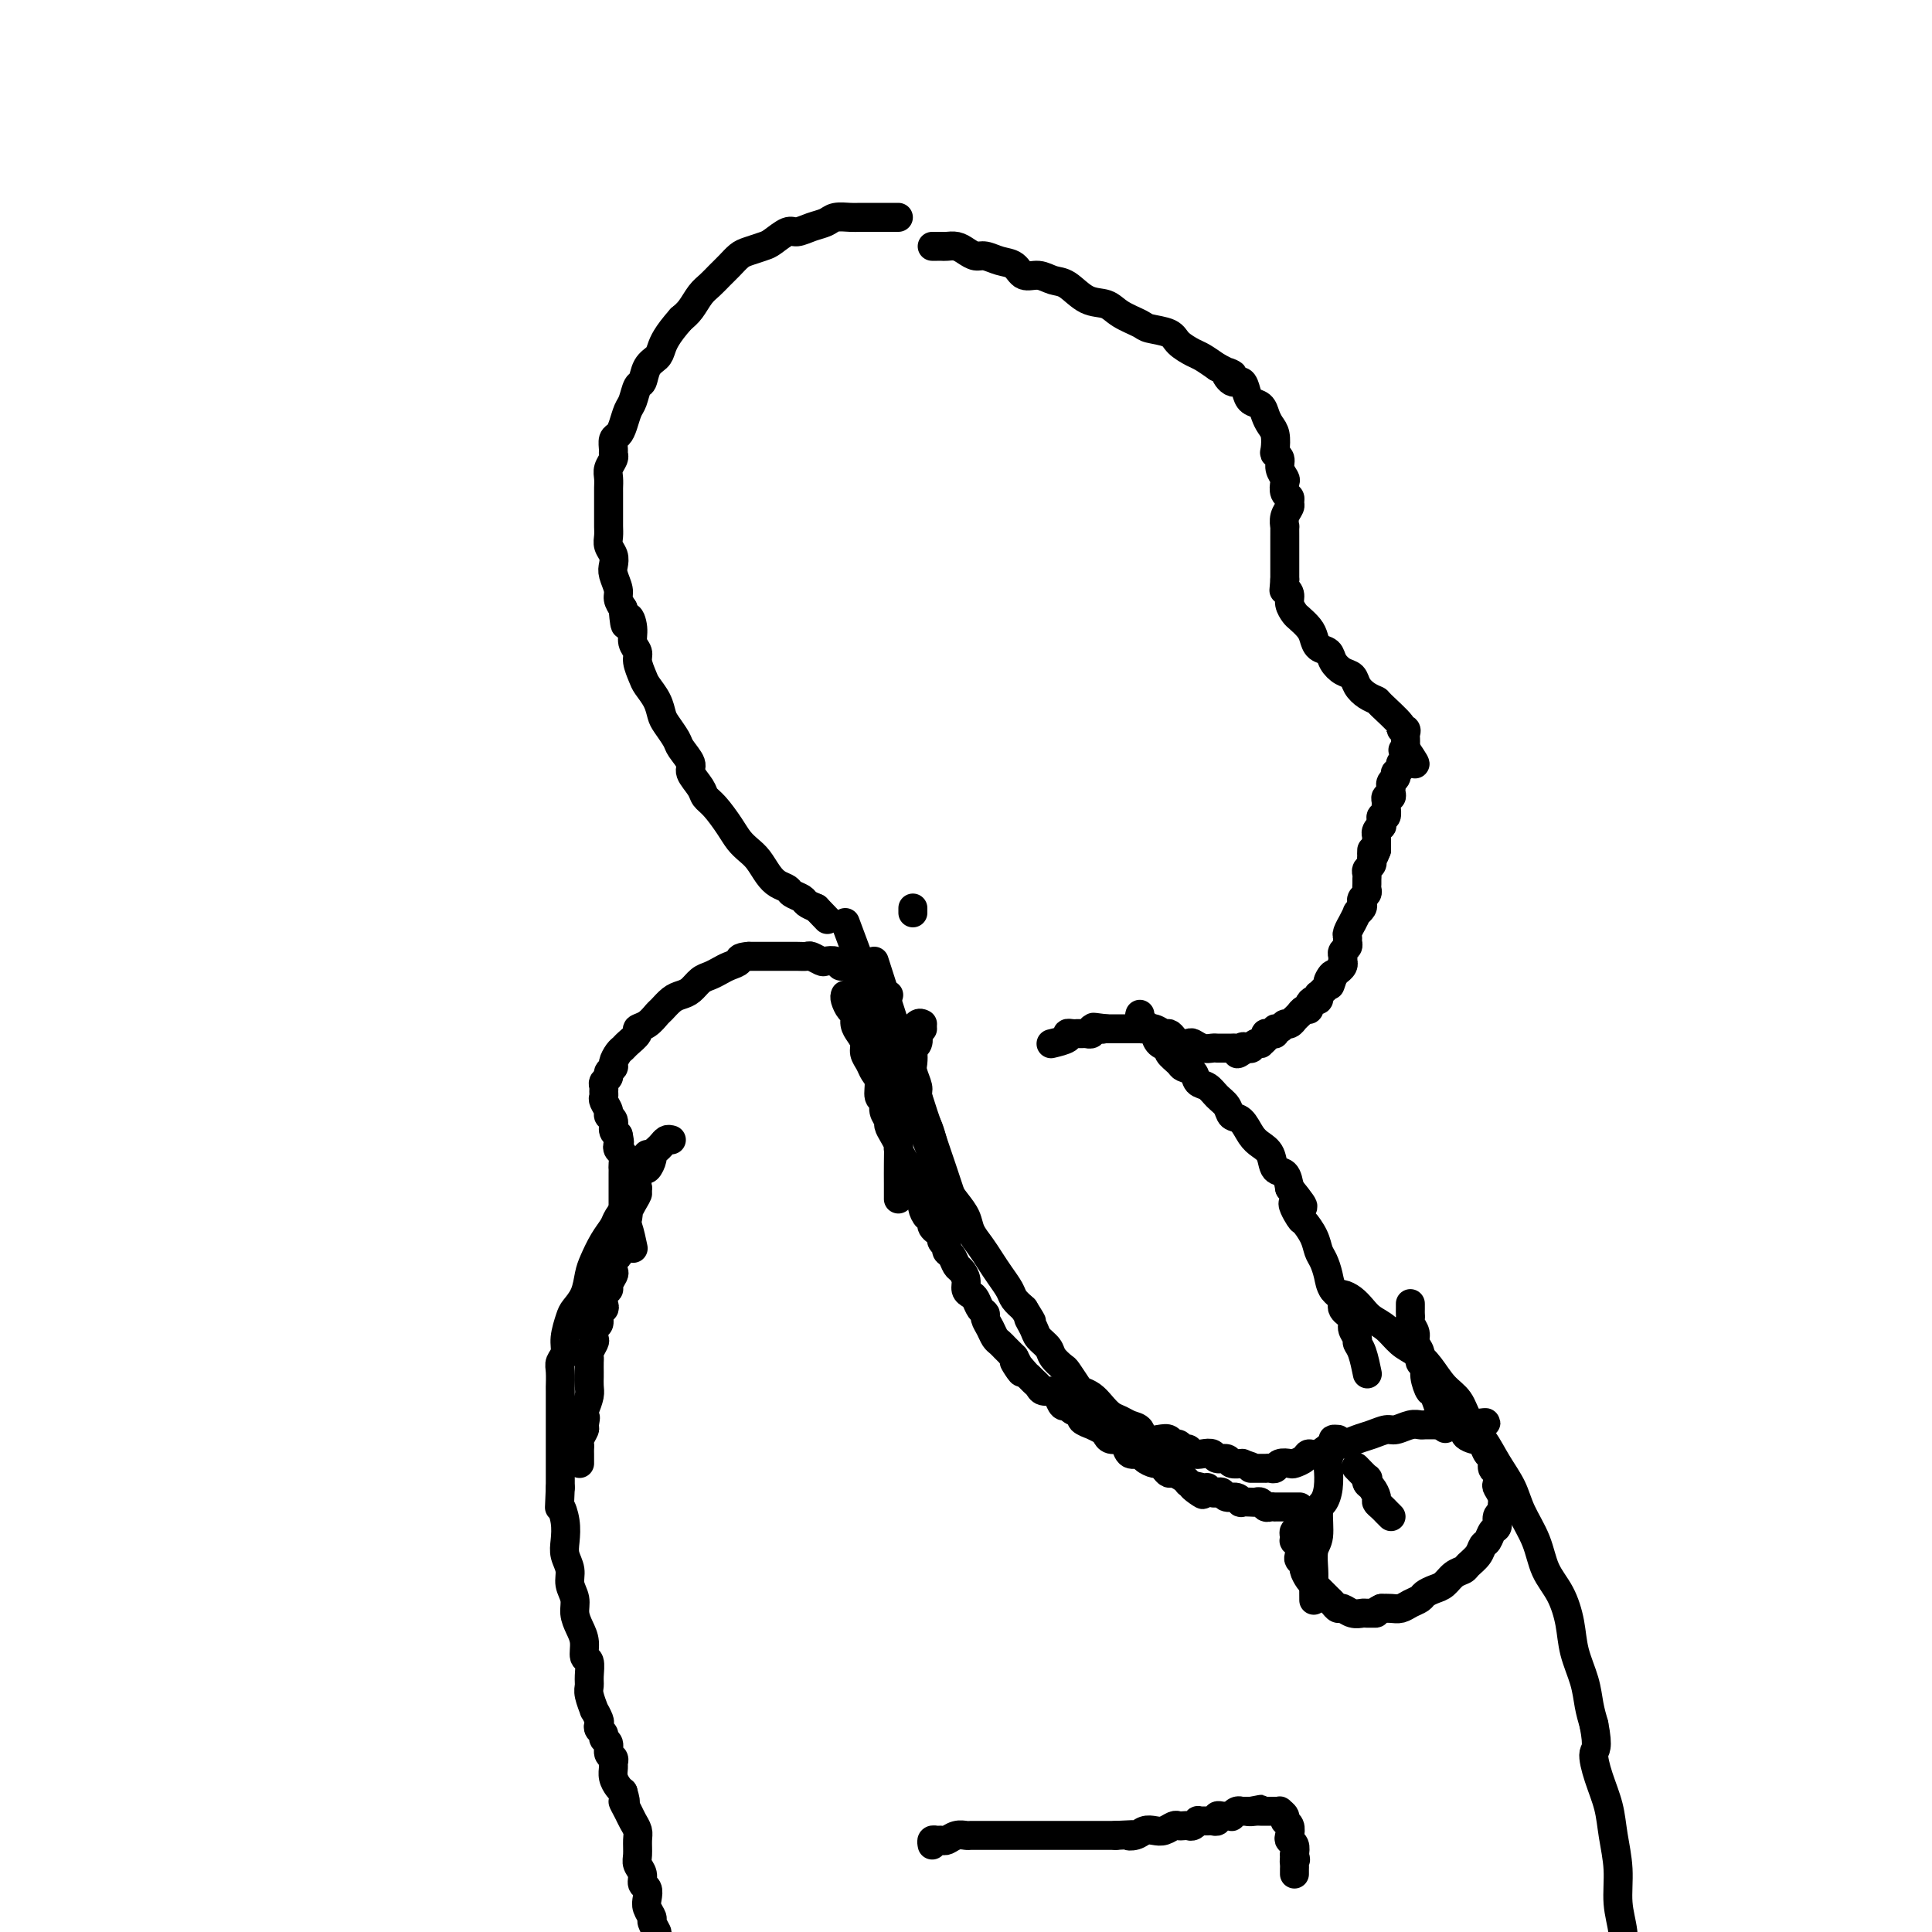 <svg viewBox='0 0 400 400' version='1.1' xmlns='http://www.w3.org/2000/svg' xmlns:xlink='http://www.w3.org/1999/xlink'><g fill='none' stroke='#000000' stroke-width='6' stroke-linecap='round' stroke-linejoin='round'><path d='M186,45c-0.305,-0.000 -0.611,-0.000 -1,0c-0.389,0.000 -0.863,0.000 -1,0c-0.137,-0.000 0.062,-0.000 0,0c-0.062,0.000 -0.386,0.000 -1,0c-0.614,-0.000 -1.519,-0.001 -2,0c-0.481,0.001 -0.537,0.003 -1,0c-0.463,-0.003 -1.334,-0.012 -2,0c-0.666,0.012 -1.127,0.046 -2,0c-0.873,-0.046 -2.158,-0.172 -3,0c-0.842,0.172 -1.241,0.641 -2,1c-0.759,0.359 -1.879,0.607 -3,1c-1.121,0.393 -2.243,0.932 -3,1c-0.757,0.068 -1.147,-0.333 -2,0c-0.853,0.333 -2.168,1.402 -3,2c-0.832,0.598 -1.182,0.726 -2,1c-0.818,0.274 -2.106,0.692 -3,1c-0.894,0.308 -1.394,0.504 -2,1c-0.606,0.496 -1.317,1.291 -2,2c-0.683,0.709 -1.338,1.331 -2,2c-0.662,0.669 -1.332,1.386 -2,2c-0.668,0.614 -1.334,1.127 -2,2c-0.666,0.873 -1.333,2.107 -2,3c-0.667,0.893 -1.333,1.447 -2,2'/><path d='M141,66c-3.040,3.423 -3.641,4.981 -4,6c-0.359,1.019 -0.477,1.498 -1,2c-0.523,0.502 -1.449,1.025 -2,2c-0.551,0.975 -0.725,2.400 -1,3c-0.275,0.600 -0.651,0.374 -1,1c-0.349,0.626 -0.672,2.103 -1,3c-0.328,0.897 -0.662,1.214 -1,2c-0.338,0.786 -0.679,2.042 -1,3c-0.321,0.958 -0.621,1.618 -1,2c-0.379,0.382 -0.837,0.487 -1,1c-0.163,0.513 -0.029,1.436 0,2c0.029,0.564 -0.045,0.771 0,1c0.045,0.229 0.208,0.480 0,1c-0.208,0.520 -0.788,1.309 -1,2c-0.212,0.691 -0.057,1.283 0,2c0.057,0.717 0.015,1.557 0,2c-0.015,0.443 -0.004,0.489 0,1c0.004,0.511 0.001,1.488 0,2c-0.001,0.512 -0.001,0.560 0,1c0.001,0.440 0.004,1.273 0,2c-0.004,0.727 -0.015,1.350 0,2c0.015,0.650 0.055,1.328 0,2c-0.055,0.672 -0.207,1.339 0,2c0.207,0.661 0.773,1.318 1,2c0.227,0.682 0.116,1.390 0,2c-0.116,0.610 -0.237,1.122 0,2c0.237,0.878 0.833,2.121 1,3c0.167,0.879 -0.095,1.394 0,2c0.095,0.606 0.548,1.303 1,2'/><path d='M129,126c0.471,5.788 0.647,2.757 1,2c0.353,-0.757 0.882,0.760 1,2c0.118,1.240 -0.177,2.204 0,3c0.177,0.796 0.825,1.423 1,2c0.175,0.577 -0.121,1.103 0,2c0.121,0.897 0.661,2.164 1,3c0.339,0.836 0.476,1.239 1,2c0.524,0.761 1.434,1.879 2,3c0.566,1.121 0.787,2.244 1,3c0.213,0.756 0.419,1.146 1,2c0.581,0.854 1.536,2.172 2,3c0.464,0.828 0.438,1.167 1,2c0.562,0.833 1.711,2.161 2,3c0.289,0.839 -0.281,1.190 0,2c0.281,0.810 1.412,2.079 2,3c0.588,0.921 0.633,1.493 1,2c0.367,0.507 1.057,0.950 2,2c0.943,1.050 2.140,2.708 3,4c0.860,1.292 1.385,2.220 2,3c0.615,0.780 1.321,1.413 2,2c0.679,0.587 1.333,1.127 2,2c0.667,0.873 1.349,2.079 2,3c0.651,0.921 1.273,1.556 2,2c0.727,0.444 1.559,0.696 2,1c0.441,0.304 0.489,0.659 1,1c0.511,0.341 1.484,0.669 2,1c0.516,0.331 0.576,0.666 1,1c0.424,0.334 1.212,0.667 2,1'/><path d='M169,188c4.000,4.167 2.000,2.083 0,0'/><path d='M193,51c0.327,0.002 0.654,0.003 1,0c0.346,-0.003 0.712,-0.011 1,0c0.288,0.011 0.499,0.041 1,0c0.501,-0.041 1.292,-0.151 2,0c0.708,0.151 1.334,0.564 2,1c0.666,0.436 1.371,0.895 2,1c0.629,0.105 1.183,-0.145 2,0c0.817,0.145 1.899,0.683 3,1c1.101,0.317 2.223,0.411 3,1c0.777,0.589 1.211,1.671 2,2c0.789,0.329 1.934,-0.095 3,0c1.066,0.095 2.055,0.711 3,1c0.945,0.289 1.847,0.252 3,1c1.153,0.748 2.558,2.281 4,3c1.442,0.719 2.922,0.626 4,1c1.078,0.374 1.754,1.216 3,2c1.246,0.784 3.062,1.509 4,2c0.938,0.491 0.999,0.747 2,1c1.001,0.253 2.942,0.504 4,1c1.058,0.496 1.232,1.236 2,2c0.768,0.764 2.130,1.552 3,2c0.870,0.448 1.249,0.557 2,1c0.751,0.443 1.876,1.222 3,2'/><path d='M252,76c5.217,2.728 2.759,1.050 2,1c-0.759,-0.050 0.182,1.530 1,2c0.818,0.470 1.515,-0.169 2,0c0.485,0.169 0.760,1.148 1,2c0.240,0.852 0.446,1.578 1,2c0.554,0.422 1.455,0.540 2,1c0.545,0.460 0.733,1.261 1,2c0.267,0.739 0.611,1.416 1,2c0.389,0.584 0.821,1.076 1,2c0.179,0.924 0.104,2.279 0,3c-0.104,0.721 -0.238,0.808 0,1c0.238,0.192 0.847,0.489 1,1c0.153,0.511 -0.151,1.236 0,2c0.151,0.764 0.758,1.567 1,2c0.242,0.433 0.118,0.497 0,1c-0.118,0.503 -0.232,1.447 0,2c0.232,0.553 0.808,0.717 1,1c0.192,0.283 -0.001,0.687 0,1c0.001,0.313 0.196,0.534 0,1c-0.196,0.466 -0.785,1.175 -1,2c-0.215,0.825 -0.058,1.765 0,2c0.058,0.235 0.015,-0.236 0,0c-0.015,0.236 -0.004,1.180 0,2c0.004,0.820 0.001,1.515 0,2c-0.001,0.485 -0.000,0.760 0,1c0.000,0.240 0.000,0.446 0,1c-0.000,0.554 -0.000,1.458 0,2c0.000,0.542 0.000,0.723 0,1c-0.000,0.277 -0.000,0.651 0,1c0.000,0.349 0.000,0.675 0,1'/><path d='M266,120c-0.219,3.047 -0.267,2.163 0,2c0.267,-0.163 0.849,0.393 1,1c0.151,0.607 -0.128,1.265 0,2c0.128,0.735 0.663,1.549 1,2c0.337,0.451 0.475,0.540 1,1c0.525,0.460 1.435,1.292 2,2c0.565,0.708 0.784,1.293 1,2c0.216,0.707 0.429,1.537 1,2c0.571,0.463 1.500,0.561 2,1c0.500,0.439 0.570,1.220 1,2c0.430,0.780 1.219,1.558 2,2c0.781,0.442 1.554,0.549 2,1c0.446,0.451 0.566,1.245 1,2c0.434,0.755 1.183,1.470 2,2c0.817,0.530 1.701,0.873 2,1c0.299,0.127 0.014,0.037 1,1c0.986,0.963 3.245,2.979 4,4c0.755,1.021 0.006,1.047 0,1c-0.006,-0.047 0.730,-0.167 1,0c0.270,0.167 0.072,0.619 0,1c-0.072,0.381 -0.019,0.690 0,1c0.019,0.310 0.005,0.622 0,1c-0.005,0.378 -0.001,0.822 0,1c0.001,0.178 0.001,0.089 0,0'/><path d='M291,155c3.872,5.654 1.051,2.290 0,1c-1.051,-1.290 -0.333,-0.504 0,0c0.333,0.504 0.282,0.728 0,1c-0.282,0.272 -0.794,0.594 -1,1c-0.206,0.406 -0.107,0.896 0,1c0.107,0.104 0.221,-0.180 0,0c-0.221,0.180 -0.777,0.823 -1,1c-0.223,0.177 -0.112,-0.111 0,0c0.112,0.111 0.226,0.621 0,1c-0.226,0.379 -0.792,0.627 -1,1c-0.208,0.373 -0.060,0.869 0,1c0.060,0.131 0.030,-0.105 0,0c-0.030,0.105 -0.061,0.552 0,1c0.061,0.448 0.213,0.898 0,1c-0.213,0.102 -0.793,-0.146 -1,0c-0.207,0.146 -0.041,0.684 0,1c0.041,0.316 -0.041,0.409 0,1c0.041,0.591 0.207,1.679 0,2c-0.207,0.321 -0.786,-0.125 -1,0c-0.214,0.125 -0.061,0.821 0,1c0.061,0.179 0.030,-0.158 0,0c-0.030,0.158 -0.061,0.812 0,1c0.061,0.188 0.212,-0.090 0,0c-0.212,0.090 -0.789,0.549 -1,1c-0.211,0.451 -0.057,0.894 0,1c0.057,0.106 0.015,-0.126 0,0c-0.015,0.126 -0.004,0.611 0,1c0.004,0.389 0.001,0.683 0,1c-0.001,0.317 -0.001,0.659 0,1'/><path d='M285,176c-1.156,3.201 -1.046,0.703 -1,0c0.046,-0.703 0.026,0.389 0,1c-0.026,0.611 -0.060,0.741 0,1c0.060,0.259 0.212,0.647 0,1c-0.212,0.353 -0.789,0.672 -1,1c-0.211,0.328 -0.056,0.665 0,1c0.056,0.335 0.011,0.667 0,1c-0.011,0.333 0.011,0.667 0,1c-0.011,0.333 -0.054,0.666 0,1c0.054,0.334 0.207,0.668 0,1c-0.207,0.332 -0.772,0.661 -1,1c-0.228,0.339 -0.118,0.687 0,1c0.118,0.313 0.243,0.590 0,1c-0.243,0.410 -0.853,0.954 -1,1c-0.147,0.046 0.171,-0.405 0,0c-0.171,0.405 -0.831,1.667 -1,2c-0.169,0.333 0.152,-0.262 0,0c-0.152,0.262 -0.776,1.380 -1,2c-0.224,0.620 -0.046,0.743 0,1c0.046,0.257 -0.040,0.647 0,1c0.040,0.353 0.207,0.668 0,1c-0.207,0.332 -0.786,0.680 -1,1c-0.214,0.320 -0.061,0.612 0,1c0.061,0.388 0.031,0.874 0,1c-0.031,0.126 -0.065,-0.106 0,0c0.065,0.106 0.227,0.551 0,1c-0.227,0.449 -0.844,0.904 -1,1c-0.156,0.096 0.150,-0.166 0,0c-0.150,0.166 -0.757,0.762 -1,1c-0.243,0.238 -0.121,0.119 0,0'/><path d='M276,202c-1.328,3.975 -0.149,0.911 0,0c0.149,-0.911 -0.731,0.329 -1,1c-0.269,0.671 0.072,0.772 0,1c-0.072,0.228 -0.558,0.582 -1,1c-0.442,0.418 -0.840,0.899 -1,1c-0.160,0.101 -0.081,-0.179 0,0c0.081,0.179 0.162,0.817 0,1c-0.162,0.183 -0.569,-0.091 -1,0c-0.431,0.091 -0.885,0.545 -1,1c-0.115,0.455 0.109,0.911 0,1c-0.109,0.089 -0.550,-0.187 -1,0c-0.450,0.187 -0.908,0.839 -1,1c-0.092,0.161 0.183,-0.168 0,0c-0.183,0.168 -0.822,0.834 -1,1c-0.178,0.166 0.106,-0.167 0,0c-0.106,0.167 -0.602,0.833 -1,1c-0.398,0.167 -0.698,-0.165 -1,0c-0.302,0.165 -0.607,0.828 -1,1c-0.393,0.172 -0.875,-0.147 -1,0c-0.125,0.147 0.106,0.761 0,1c-0.106,0.239 -0.550,0.103 -1,0c-0.450,-0.103 -0.908,-0.172 -1,0c-0.092,0.172 0.182,0.586 0,1c-0.182,0.414 -0.818,0.829 -1,1c-0.182,0.171 0.092,0.098 0,0c-0.092,-0.098 -0.550,-0.222 -1,0c-0.450,0.222 -0.890,0.791 -1,1c-0.110,0.209 0.112,0.060 0,0c-0.112,-0.060 -0.556,-0.030 -1,0'/><path d='M258,217c-3.024,2.321 -1.584,0.622 -1,0c0.584,-0.622 0.311,-0.167 0,0c-0.311,0.167 -0.661,0.045 -1,0c-0.339,-0.045 -0.667,-0.012 -1,0c-0.333,0.012 -0.669,0.004 -1,0c-0.331,-0.004 -0.656,-0.005 -1,0c-0.344,0.005 -0.707,0.015 -1,0c-0.293,-0.015 -0.516,-0.056 -1,0c-0.484,0.056 -1.229,0.208 -2,0c-0.771,-0.208 -1.569,-0.778 -2,-1c-0.431,-0.222 -0.496,-0.097 -1,0c-0.504,0.097 -1.447,0.166 -2,0c-0.553,-0.166 -0.715,-0.566 -1,-1c-0.285,-0.434 -0.693,-0.901 -1,-1c-0.307,-0.099 -0.512,0.170 -1,0c-0.488,-0.170 -1.258,-0.777 -2,-1c-0.742,-0.223 -1.457,-0.060 -2,0c-0.543,0.060 -0.915,0.016 -1,0c-0.085,-0.016 0.117,-0.004 0,0c-0.117,0.004 -0.552,0.001 -1,0c-0.448,-0.001 -0.908,-0.000 -1,0c-0.092,0.000 0.183,0.000 0,0c-0.183,-0.000 -0.823,-0.000 -1,0c-0.177,0.000 0.111,0.000 0,0c-0.111,-0.000 -0.621,-0.000 -1,0c-0.379,0.000 -0.627,0.000 -1,0c-0.373,-0.000 -0.870,-0.000 -1,0c-0.130,0.000 0.106,0.000 0,0c-0.106,-0.000 -0.553,-0.000 -1,0'/><path d='M229,213c-4.670,-0.623 -1.844,-0.181 -1,0c0.844,0.181 -0.295,0.101 -1,0c-0.705,-0.101 -0.978,-0.223 -1,0c-0.022,0.223 0.205,0.792 0,1c-0.205,0.208 -0.844,0.056 -1,0c-0.156,-0.056 0.169,-0.015 0,0c-0.169,0.015 -0.832,0.004 -1,0c-0.168,-0.004 0.161,-0.002 0,0c-0.161,0.002 -0.811,0.003 -1,0c-0.189,-0.003 0.082,-0.011 0,0c-0.082,0.011 -0.516,0.042 -1,0c-0.484,-0.042 -1.016,-0.156 -1,0c0.016,0.156 0.581,0.580 0,1c-0.581,0.420 -2.309,0.834 -3,1c-0.691,0.166 -0.346,0.083 0,0'/><path d='M184,206c-0.333,0.089 -0.667,0.177 -1,0c-0.333,-0.177 -0.667,-0.621 -1,-1c-0.333,-0.379 -0.666,-0.693 -1,-1c-0.334,-0.307 -0.671,-0.608 -1,-1c-0.329,-0.392 -0.652,-0.875 -1,-1c-0.348,-0.125 -0.722,0.106 -1,0c-0.278,-0.106 -0.460,-0.551 -1,-1c-0.540,-0.449 -1.439,-0.904 -2,-1c-0.561,-0.096 -0.784,0.167 -1,0c-0.216,-0.167 -0.424,-0.763 -1,-1c-0.576,-0.237 -1.519,-0.116 -2,0c-0.481,0.116 -0.500,0.227 -1,0c-0.500,-0.227 -1.481,-0.793 -2,-1c-0.519,-0.207 -0.575,-0.055 -1,0c-0.425,0.055 -1.217,0.015 -2,0c-0.783,-0.015 -1.557,-0.004 -2,0c-0.443,0.004 -0.555,0.001 -1,0c-0.445,-0.001 -1.222,-0.000 -2,0c-0.778,0.000 -1.556,0.000 -2,0c-0.444,-0.000 -0.556,-0.000 -1,0c-0.444,0.000 -1.222,0.000 -2,0'/><path d='M155,198c-2.368,0.178 -1.789,0.624 -2,1c-0.211,0.376 -1.211,0.682 -2,1c-0.789,0.318 -1.366,0.649 -2,1c-0.634,0.351 -1.324,0.723 -2,1c-0.676,0.277 -1.337,0.459 -2,1c-0.663,0.541 -1.329,1.439 -2,2c-0.671,0.561 -1.348,0.784 -2,1c-0.652,0.216 -1.279,0.425 -2,1c-0.721,0.575 -1.536,1.515 -2,2c-0.464,0.485 -0.576,0.515 -1,1c-0.424,0.485 -1.160,1.426 -2,2c-0.840,0.574 -1.783,0.783 -2,1c-0.217,0.217 0.292,0.443 0,1c-0.292,0.557 -1.383,1.445 -2,2c-0.617,0.555 -0.758,0.779 -1,1c-0.242,0.221 -0.586,0.440 -1,1c-0.414,0.560 -0.899,1.459 -1,2c-0.101,0.541 0.183,0.722 0,1c-0.183,0.278 -0.834,0.652 -1,1c-0.166,0.348 0.152,0.671 0,1c-0.152,0.329 -0.774,0.665 -1,1c-0.226,0.335 -0.057,0.671 0,1c0.057,0.329 0.000,0.652 0,1c-0.000,0.348 0.057,0.722 0,1c-0.057,0.278 -0.226,0.459 0,1c0.226,0.541 0.848,1.440 1,2c0.152,0.560 -0.165,0.779 0,1c0.165,0.221 0.814,0.444 1,1c0.186,0.556 -0.090,1.445 0,2c0.090,0.555 0.545,0.778 1,1'/><path d='M128,235c0.480,2.103 0.181,1.859 0,2c-0.181,0.141 -0.245,0.667 0,1c0.245,0.333 0.798,0.474 1,1c0.202,0.526 0.054,1.436 0,2c-0.054,0.564 -0.015,0.780 0,1c0.015,0.220 0.004,0.444 0,1c-0.004,0.556 -0.001,1.444 0,2c0.001,0.556 0.000,0.779 0,1c-0.000,0.221 -0.001,0.440 0,1c0.001,0.560 0.003,1.460 0,2c-0.003,0.540 -0.011,0.720 0,1c0.011,0.280 0.042,0.661 0,1c-0.042,0.339 -0.155,0.637 0,1c0.155,0.363 0.580,0.790 1,2c0.420,1.210 0.834,3.203 1,4c0.166,0.797 0.083,0.399 0,0'/><path d='M236,210c-0.090,0.335 -0.180,0.671 0,1c0.180,0.329 0.631,0.652 1,1c0.369,0.348 0.657,0.722 1,1c0.343,0.278 0.740,0.459 1,1c0.260,0.541 0.383,1.440 1,2c0.617,0.560 1.727,0.779 2,1c0.273,0.221 -0.293,0.444 0,1c0.293,0.556 1.443,1.443 2,2c0.557,0.557 0.519,0.782 1,1c0.481,0.218 1.481,0.428 2,1c0.519,0.572 0.558,1.505 1,2c0.442,0.495 1.287,0.550 2,1c0.713,0.450 1.293,1.293 2,2c0.707,0.707 1.540,1.278 2,2c0.460,0.722 0.547,1.596 1,2c0.453,0.404 1.272,0.340 2,1c0.728,0.660 1.365,2.045 2,3c0.635,0.955 1.270,1.480 2,2c0.730,0.520 1.557,1.036 2,2c0.443,0.964 0.504,2.375 1,3c0.496,0.625 1.427,0.464 2,1c0.573,0.536 0.786,1.768 1,3'/><path d='M267,246c4.970,6.073 1.895,3.255 1,3c-0.895,-0.255 0.390,2.052 1,3c0.610,0.948 0.545,0.536 1,1c0.455,0.464 1.430,1.805 2,3c0.570,1.195 0.735,2.246 1,3c0.265,0.754 0.629,1.213 1,2c0.371,0.787 0.748,1.901 1,3c0.252,1.099 0.378,2.181 1,3c0.622,0.819 1.740,1.375 2,2c0.260,0.625 -0.337,1.319 0,2c0.337,0.681 1.610,1.349 2,2c0.390,0.651 -0.102,1.285 0,2c0.102,0.715 0.798,1.509 1,2c0.202,0.491 -0.090,0.678 0,1c0.090,0.322 0.563,0.779 1,2c0.437,1.221 0.839,3.206 1,4c0.161,0.794 0.080,0.397 0,0'/><path d='M191,213c-0.415,-0.059 -0.829,-0.119 -1,0c-0.171,0.119 -0.098,0.416 0,1c0.098,0.584 0.221,1.454 0,2c-0.221,0.546 -0.787,0.770 -1,1c-0.213,0.230 -0.072,0.468 0,1c0.072,0.532 0.075,1.357 0,2c-0.075,0.643 -0.227,1.102 0,2c0.227,0.898 0.834,2.234 1,3c0.166,0.766 -0.110,0.960 0,2c0.110,1.040 0.607,2.925 1,4c0.393,1.075 0.682,1.341 1,2c0.318,0.659 0.665,1.713 1,3c0.335,1.287 0.657,2.809 1,4c0.343,1.191 0.707,2.051 1,3c0.293,0.949 0.515,1.986 1,3c0.485,1.014 1.232,2.004 2,3c0.768,0.996 1.556,1.999 2,3c0.444,1.001 0.543,2.001 1,3c0.457,0.999 1.274,1.997 2,3c0.726,1.003 1.363,2.012 2,3c0.637,0.988 1.274,1.956 2,3c0.726,1.044 1.542,2.166 2,3c0.458,0.834 0.560,1.381 1,2c0.440,0.619 1.220,1.309 2,2'/><path d='M212,271c2.649,4.225 1.272,2.286 1,2c-0.272,-0.286 0.561,1.079 1,2c0.439,0.921 0.484,1.396 1,2c0.516,0.604 1.504,1.335 2,2c0.496,0.665 0.499,1.263 1,2c0.501,0.737 1.499,1.611 2,2c0.501,0.389 0.504,0.292 1,1c0.496,0.708 1.484,2.221 2,3c0.516,0.779 0.561,0.825 1,1c0.439,0.175 1.272,0.481 2,1c0.728,0.519 1.351,1.251 2,2c0.649,0.749 1.324,1.515 2,2c0.676,0.485 1.354,0.691 2,1c0.646,0.309 1.262,0.723 2,1c0.738,0.277 1.598,0.418 2,1c0.402,0.582 0.345,1.605 1,2c0.655,0.395 2.021,0.162 3,0c0.979,-0.162 1.572,-0.255 2,0c0.428,0.255 0.691,0.857 1,1c0.309,0.143 0.663,-0.172 1,0c0.337,0.172 0.658,0.829 1,1c0.342,0.171 0.706,-0.146 1,0c0.294,0.146 0.517,0.756 1,1c0.483,0.244 1.228,0.122 2,0c0.772,-0.122 1.573,-0.243 2,0c0.427,0.243 0.479,0.850 1,1c0.521,0.150 1.511,-0.156 2,0c0.489,0.156 0.478,0.773 1,1c0.522,0.227 1.578,0.065 2,0c0.422,-0.065 0.211,-0.032 0,0'/><path d='M257,303c3.504,1.000 2.263,1.000 2,1c-0.263,0.000 0.450,0.000 1,0c0.550,-0.000 0.935,-0.000 1,0c0.065,0.000 -0.189,0.001 0,0c0.189,-0.001 0.823,-0.004 1,0c0.177,0.004 -0.103,0.015 0,0c0.103,-0.015 0.590,-0.056 1,0c0.410,0.056 0.744,0.209 1,0c0.256,-0.209 0.435,-0.778 1,-1c0.565,-0.222 1.515,-0.096 2,0c0.485,0.096 0.504,0.162 1,0c0.496,-0.162 1.469,-0.550 2,-1c0.531,-0.450 0.621,-0.961 1,-1c0.379,-0.039 1.049,0.393 2,0c0.951,-0.393 2.184,-1.612 3,-2c0.816,-0.388 1.215,0.055 2,0c0.785,-0.055 1.957,-0.607 3,-1c1.043,-0.393 1.957,-0.627 3,-1c1.043,-0.373 2.215,-0.885 3,-1c0.785,-0.115 1.184,0.165 2,0c0.816,-0.165 2.050,-0.776 3,-1c0.950,-0.224 1.617,-0.060 2,0c0.383,0.060 0.484,0.016 1,0c0.516,-0.016 1.448,-0.004 2,0c0.552,0.004 0.725,0.001 1,0c0.275,-0.001 0.654,-0.000 1,0c0.346,0.000 0.660,0.000 1,0c0.340,-0.000 0.707,-0.000 1,0c0.293,0.000 0.512,0.000 1,0c0.488,-0.000 1.244,-0.000 2,0'/><path d='M304,295c7.223,-1.135 1.780,0.029 0,1c-1.780,0.971 0.101,1.751 1,2c0.899,0.249 0.814,-0.031 1,0c0.186,0.031 0.642,0.374 1,1c0.358,0.626 0.618,1.534 1,2c0.382,0.466 0.886,0.491 1,1c0.114,0.509 -0.162,1.501 0,2c0.162,0.499 0.761,0.505 1,1c0.239,0.495 0.118,1.481 0,2c-0.118,0.519 -0.232,0.572 0,1c0.232,0.428 0.809,1.232 1,2c0.191,0.768 -0.004,1.500 0,2c0.004,0.500 0.209,0.768 0,1c-0.209,0.232 -0.830,0.429 -1,1c-0.170,0.571 0.110,1.518 0,2c-0.110,0.482 -0.611,0.500 -1,1c-0.389,0.500 -0.667,1.482 -1,2c-0.333,0.518 -0.722,0.572 -1,1c-0.278,0.428 -0.445,1.232 -1,2c-0.555,0.768 -1.499,1.501 -2,2c-0.501,0.499 -0.558,0.764 -1,1c-0.442,0.236 -1.269,0.445 -2,1c-0.731,0.555 -1.365,1.458 -2,2c-0.635,0.542 -1.272,0.723 -2,1c-0.728,0.277 -1.546,0.649 -2,1c-0.454,0.351 -0.544,0.683 -1,1c-0.456,0.317 -1.277,0.621 -2,1c-0.723,0.379 -1.349,0.833 -2,1c-0.651,0.167 -1.329,0.048 -2,0c-0.671,-0.048 -1.336,-0.024 -2,0'/><path d='M286,333c-2.126,0.999 -0.941,0.996 -1,1c-0.059,0.004 -1.364,0.016 -2,0c-0.636,-0.016 -0.604,-0.060 -1,0c-0.396,0.060 -1.219,0.223 -2,0c-0.781,-0.223 -1.519,-0.833 -2,-1c-0.481,-0.167 -0.706,0.110 -1,0c-0.294,-0.110 -0.656,-0.607 -1,-1c-0.344,-0.393 -0.669,-0.682 -1,-1c-0.331,-0.318 -0.667,-0.666 -1,-1c-0.333,-0.334 -0.663,-0.653 -1,-1c-0.337,-0.347 -0.683,-0.723 -1,-1c-0.317,-0.277 -0.607,-0.454 -1,-1c-0.393,-0.546 -0.889,-1.459 -1,-2c-0.111,-0.541 0.163,-0.709 0,-1c-0.163,-0.291 -0.762,-0.704 -1,-1c-0.238,-0.296 -0.116,-0.475 0,-1c0.116,-0.525 0.226,-1.398 0,-2c-0.226,-0.602 -0.789,-0.935 -1,-1c-0.211,-0.065 -0.071,0.137 0,0c0.071,-0.137 0.071,-0.614 0,-1c-0.071,-0.386 -0.215,-0.682 0,-1c0.215,-0.318 0.790,-0.660 1,-1c0.210,-0.340 0.056,-0.680 0,-1c-0.056,-0.320 -0.015,-0.622 0,-1c0.015,-0.378 0.004,-0.833 0,-1c-0.004,-0.167 -0.001,-0.048 0,0c0.001,0.048 0.001,0.024 0,0'/><path d='M292,270c-0.001,-0.090 -0.001,-0.180 0,0c0.001,0.180 0.004,0.628 0,1c-0.004,0.372 -0.016,0.666 0,1c0.016,0.334 0.061,0.708 0,1c-0.061,0.292 -0.228,0.502 0,1c0.228,0.498 0.850,1.285 1,2c0.150,0.715 -0.171,1.359 0,2c0.171,0.641 0.834,1.280 1,2c0.166,0.720 -0.164,1.522 0,2c0.164,0.478 0.822,0.634 1,1c0.178,0.366 -0.124,0.943 0,2c0.124,1.057 0.672,2.592 1,3c0.328,0.408 0.434,-0.313 1,1c0.566,1.313 1.590,4.661 2,6c0.410,1.339 0.205,0.670 0,0'/><path d='M276,267c0.357,0.440 0.714,0.881 1,1c0.286,0.119 0.502,-0.082 1,0c0.498,0.082 1.277,0.449 2,1c0.723,0.551 1.390,1.288 2,2c0.610,0.712 1.164,1.400 2,2c0.836,0.600 1.956,1.112 3,2c1.044,0.888 2.013,2.151 3,3c0.987,0.849 1.993,1.283 3,2c1.007,0.717 2.016,1.716 3,3c0.984,1.284 1.943,2.853 3,4c1.057,1.147 2.213,1.874 3,3c0.787,1.126 1.207,2.652 2,4c0.793,1.348 1.960,2.519 3,4c1.040,1.481 1.954,3.274 3,5c1.046,1.726 2.223,3.387 3,5c0.777,1.613 1.154,3.178 2,5c0.846,1.822 2.162,3.899 3,6c0.838,2.101 1.198,4.224 2,6c0.802,1.776 2.046,3.206 3,5c0.954,1.794 1.617,3.953 2,6c0.383,2.047 0.484,3.982 1,6c0.516,2.018 1.447,4.120 2,6c0.553,1.880 0.730,3.537 1,5c0.270,1.463 0.635,2.731 1,4'/><path d='M330,357c1.052,5.310 0.181,5.086 0,6c-0.181,0.914 0.329,2.967 1,5c0.671,2.033 1.504,4.048 2,6c0.496,1.952 0.655,3.843 1,6c0.345,2.157 0.877,4.582 1,7c0.123,2.418 -0.162,4.830 0,7c0.162,2.170 0.773,4.098 1,6c0.227,1.902 0.071,3.778 0,6c-0.071,2.222 -0.058,4.789 0,7c0.058,2.211 0.161,4.066 0,6c-0.161,1.934 -0.587,3.946 -1,6c-0.413,2.054 -0.812,4.148 -1,5c-0.188,0.852 -0.166,0.460 -2,4c-1.834,3.540 -5.524,11.011 -7,14c-1.476,2.989 -0.738,1.494 0,0'/><path d='M288,314c-0.444,-0.446 -0.889,-0.892 -1,-1c-0.111,-0.108 0.111,0.122 0,0c-0.111,-0.122 -0.555,-0.596 -1,-1c-0.445,-0.404 -0.890,-0.740 -1,-1c-0.110,-0.260 0.116,-0.446 0,-1c-0.116,-0.554 -0.574,-1.476 -1,-2c-0.426,-0.524 -0.818,-0.649 -1,-1c-0.182,-0.351 -0.152,-0.929 0,-1c0.152,-0.071 0.425,0.366 0,0c-0.425,-0.366 -1.550,-1.533 -2,-2c-0.450,-0.467 -0.225,-0.233 0,0'/><path d='M277,298c-0.453,-0.031 -0.905,-0.063 -1,0c-0.095,0.063 0.168,0.220 0,1c-0.168,0.780 -0.767,2.184 -1,3c-0.233,0.816 -0.100,1.044 0,2c0.100,0.956 0.167,2.638 0,4c-0.167,1.362 -0.566,2.402 -1,3c-0.434,0.598 -0.901,0.753 -1,2c-0.099,1.247 0.170,3.585 0,5c-0.170,1.415 -0.777,1.907 -1,3c-0.223,1.093 -0.060,2.788 0,4c0.060,1.212 0.016,1.942 0,3c-0.016,1.058 -0.005,2.445 0,3c0.005,0.555 0.002,0.277 0,0'/><path d='M175,206c-0.081,0.214 -0.163,0.427 0,1c0.163,0.573 0.569,1.504 1,2c0.431,0.496 0.885,0.555 1,1c0.115,0.445 -0.110,1.274 0,2c0.110,0.726 0.554,1.350 1,2c0.446,0.650 0.894,1.328 1,2c0.106,0.672 -0.130,1.340 0,2c0.130,0.660 0.627,1.314 1,2c0.373,0.686 0.621,1.405 1,2c0.379,0.595 0.890,1.066 1,2c0.110,0.934 -0.182,2.329 0,3c0.182,0.671 0.836,0.616 1,1c0.164,0.384 -0.162,1.206 0,2c0.162,0.794 0.813,1.560 1,2c0.187,0.440 -0.091,0.554 0,1c0.091,0.446 0.550,1.222 1,2c0.450,0.778 0.890,1.556 1,2c0.110,0.444 -0.112,0.553 0,1c0.112,0.447 0.556,1.233 1,2c0.444,0.767 0.889,1.514 1,2c0.111,0.486 -0.111,0.710 0,1c0.111,0.290 0.556,0.645 1,1'/><path d='M189,244c2.101,6.283 0.352,2.992 0,2c-0.352,-0.992 0.693,0.316 1,1c0.307,0.684 -0.124,0.743 0,1c0.124,0.257 0.804,0.713 1,1c0.196,0.287 -0.092,0.406 0,1c0.092,0.594 0.563,1.665 1,2c0.437,0.335 0.839,-0.065 1,0c0.161,0.065 0.081,0.595 0,1c-0.081,0.405 -0.161,0.686 0,1c0.161,0.314 0.564,0.662 1,1c0.436,0.338 0.904,0.667 1,1c0.096,0.333 -0.182,0.671 0,1c0.182,0.329 0.822,0.651 1,1c0.178,0.349 -0.106,0.726 0,1c0.106,0.274 0.602,0.444 1,1c0.398,0.556 0.698,1.497 1,2c0.302,0.503 0.606,0.568 1,1c0.394,0.432 0.879,1.233 1,2c0.121,0.767 -0.121,1.501 0,2c0.121,0.499 0.606,0.763 1,1c0.394,0.237 0.697,0.448 1,1c0.303,0.552 0.606,1.447 1,2c0.394,0.553 0.879,0.764 1,1c0.121,0.236 -0.122,0.497 0,1c0.122,0.503 0.610,1.248 1,2c0.390,0.752 0.682,1.511 1,2c0.318,0.489 0.663,0.708 1,1c0.337,0.292 0.668,0.655 1,1c0.332,0.345 0.666,0.670 1,1c0.334,0.330 0.667,0.665 1,1'/><path d='M210,281c3.140,5.842 0.491,1.946 0,1c-0.491,-0.946 1.177,1.057 2,2c0.823,0.943 0.802,0.827 1,1c0.198,0.173 0.616,0.637 1,1c0.384,0.363 0.733,0.627 1,1c0.267,0.373 0.453,0.856 1,1c0.547,0.144 1.455,-0.049 2,0c0.545,0.049 0.729,0.342 1,1c0.271,0.658 0.631,1.682 1,2c0.369,0.318 0.748,-0.068 1,0c0.252,0.068 0.377,0.592 1,1c0.623,0.408 1.743,0.701 2,1c0.257,0.299 -0.348,0.605 0,1c0.348,0.395 1.650,0.880 2,1c0.350,0.120 -0.253,-0.126 0,0c0.253,0.126 1.364,0.624 2,1c0.636,0.376 0.799,0.630 1,1c0.201,0.370 0.439,0.855 1,1c0.561,0.145 1.445,-0.049 2,0c0.555,0.049 0.782,0.343 1,1c0.218,0.657 0.425,1.678 1,2c0.575,0.322 1.516,-0.055 2,0c0.484,0.055 0.511,0.540 1,1c0.489,0.460 1.439,0.893 2,1c0.561,0.107 0.731,-0.112 1,0c0.269,0.112 0.636,0.555 1,1c0.364,0.445 0.727,0.893 1,1c0.273,0.107 0.458,-0.125 1,0c0.542,0.125 1.441,0.607 2,1c0.559,0.393 0.780,0.696 1,1'/><path d='M246,307c5.687,4.244 1.905,1.856 1,1c-0.905,-0.856 1.067,-0.178 2,0c0.933,0.178 0.826,-0.144 1,0c0.174,0.144 0.627,0.756 1,1c0.373,0.244 0.664,0.122 1,0c0.336,-0.122 0.715,-0.243 1,0c0.285,0.243 0.475,0.850 1,1c0.525,0.150 1.383,-0.156 2,0c0.617,0.156 0.991,0.773 1,1c0.009,0.227 -0.348,0.065 0,0c0.348,-0.065 1.402,-0.031 2,0c0.598,0.031 0.739,0.061 1,0c0.261,-0.061 0.643,-0.212 1,0c0.357,0.212 0.691,0.789 1,1c0.309,0.211 0.593,0.057 1,0c0.407,-0.057 0.936,-0.015 1,0c0.064,0.015 -0.336,0.004 0,0c0.336,-0.004 1.410,-0.001 2,0c0.590,0.001 0.698,0.000 1,0c0.302,-0.000 0.799,-0.000 1,0c0.201,0.000 0.106,0.000 0,0c-0.106,-0.000 -0.224,-0.000 0,0c0.224,0.000 0.791,0.000 1,0c0.209,-0.000 0.060,-0.000 0,0c-0.060,0.000 -0.030,0.000 0,0'/><path d='M191,212c-0.301,-0.147 -0.601,-0.293 -1,0c-0.399,0.293 -0.895,1.026 -1,2c-0.105,0.974 0.183,2.188 0,3c-0.183,0.812 -0.837,1.221 -1,2c-0.163,0.779 0.167,1.929 0,3c-0.167,1.071 -0.829,2.064 -1,3c-0.171,0.936 0.150,1.814 0,3c-0.150,1.186 -0.772,2.679 -1,4c-0.228,1.321 -0.061,2.470 0,4c0.061,1.530 0.016,3.441 0,5c-0.016,1.559 -0.004,2.766 0,4c0.004,1.234 0.001,2.495 0,3c-0.001,0.505 -0.001,0.252 0,0'/><path d='M176,199c-0.087,-0.184 -0.174,-0.368 0,0c0.174,0.368 0.611,1.287 1,2c0.389,0.713 0.732,1.221 1,2c0.268,0.779 0.461,1.829 1,3c0.539,1.171 1.423,2.463 2,4c0.577,1.537 0.845,3.319 1,4c0.155,0.681 0.196,0.260 1,3c0.804,2.740 2.373,8.640 3,11c0.627,2.360 0.314,1.180 0,0'/><path d='M189,188c0.000,0.417 0.000,0.833 0,1c0.000,0.167 0.000,0.083 0,0'/><path d='M175,191c10.250,27.488 20.500,54.976 23,61c2.500,6.024 -2.750,-9.417 -5,-16c-2.250,-6.583 -1.500,-4.310 -3,-9c-1.500,-4.690 -5.250,-16.345 -9,-28'/><path d='M139,236c-0.331,-0.090 -0.662,-0.180 -1,0c-0.338,0.180 -0.682,0.631 -1,1c-0.318,0.369 -0.610,0.658 -1,1c-0.390,0.342 -0.879,0.739 -1,1c-0.121,0.261 0.125,0.388 0,1c-0.125,0.612 -0.621,1.711 -1,2c-0.379,0.289 -0.640,-0.230 -1,0c-0.360,0.230 -0.817,1.209 -1,2c-0.183,0.791 -0.091,1.396 0,2'/><path d='M132,246c-1.040,1.685 -0.139,0.897 0,1c0.139,0.103 -0.483,1.098 -1,2c-0.517,0.902 -0.927,1.713 -1,2c-0.073,0.287 0.192,0.052 0,1c-0.192,0.948 -0.840,3.079 -1,4c-0.160,0.921 0.167,0.632 0,1c-0.167,0.368 -0.828,1.393 -1,2c-0.172,0.607 0.146,0.796 0,1c-0.146,0.204 -0.756,0.422 -1,1c-0.244,0.578 -0.122,1.516 0,2c0.122,0.484 0.243,0.515 0,1c-0.243,0.485 -0.849,1.426 -1,2c-0.151,0.574 0.152,0.783 0,1c-0.152,0.217 -0.758,0.443 -1,1c-0.242,0.557 -0.121,1.443 0,2c0.121,0.557 0.242,0.783 0,1c-0.242,0.217 -0.849,0.424 -1,1c-0.151,0.576 0.152,1.520 0,2c-0.152,0.480 -0.759,0.496 -1,1c-0.241,0.504 -0.117,1.496 0,2c0.117,0.504 0.228,0.520 0,1c-0.228,0.480 -0.793,1.423 -1,2c-0.207,0.577 -0.056,0.788 0,1c0.056,0.212 0.016,0.426 0,1c-0.016,0.574 -0.007,1.507 0,2c0.007,0.493 0.012,0.544 0,1c-0.012,0.456 -0.042,1.315 0,2c0.042,0.685 0.155,1.196 0,2c-0.155,0.804 -0.577,1.902 -1,3'/><path d='M121,292c-1.697,7.517 -0.441,3.309 0,2c0.441,-1.309 0.066,0.279 0,1c-0.066,0.721 0.179,0.574 0,1c-0.179,0.426 -0.780,1.423 -1,2c-0.220,0.577 -0.059,0.733 0,1c0.059,0.267 0.016,0.646 0,1c-0.016,0.354 -0.004,0.682 0,1c0.004,0.318 0.001,0.624 0,1c-0.001,0.376 -0.000,0.822 0,1c0.000,0.178 0.000,0.089 0,0'/><path d='M134,239c-0.336,1.227 -0.671,2.454 -1,3c-0.329,0.546 -0.651,0.411 -1,1c-0.349,0.589 -0.726,1.903 -1,3c-0.274,1.097 -0.444,1.977 -1,3c-0.556,1.023 -1.497,2.187 -2,3c-0.503,0.813 -0.567,1.274 -1,2c-0.433,0.726 -1.233,1.718 -2,3c-0.767,1.282 -1.501,2.856 -2,4c-0.499,1.144 -0.765,1.860 -1,3c-0.235,1.140 -0.440,2.704 -1,4c-0.560,1.296 -1.474,2.326 -2,3c-0.526,0.674 -0.663,0.994 -1,2c-0.337,1.006 -0.875,2.698 -1,4c-0.125,1.302 0.163,2.214 0,3c-0.163,0.786 -0.776,1.447 -1,2c-0.224,0.553 -0.060,0.997 0,2c0.060,1.003 0.016,2.565 0,3c-0.016,0.435 -0.004,-0.256 0,1c0.004,1.256 0.001,4.461 0,6c-0.001,1.539 -0.000,1.412 0,2c0.000,0.588 0.000,1.889 0,3c-0.000,1.111 -0.000,2.030 0,3c0.000,0.970 0.000,1.991 0,3c-0.000,1.009 -0.000,2.004 0,3'/><path d='M116,308c-0.214,5.574 -0.249,4.010 0,4c0.249,-0.010 0.784,1.533 1,3c0.216,1.467 0.114,2.857 0,4c-0.114,1.143 -0.242,2.038 0,3c0.242,0.962 0.852,1.990 1,3c0.148,1.010 -0.167,2.002 0,3c0.167,0.998 0.814,2.001 1,3c0.186,0.999 -0.090,1.992 0,3c0.090,1.008 0.546,2.031 1,3c0.454,0.969 0.907,1.884 1,3c0.093,1.116 -0.172,2.433 0,3c0.172,0.567 0.782,0.384 1,1c0.218,0.616 0.043,2.030 0,3c-0.043,0.970 0.045,1.496 0,2c-0.045,0.504 -0.222,0.985 0,2c0.222,1.015 0.843,2.562 1,3c0.157,0.438 -0.150,-0.234 0,0c0.150,0.234 0.757,1.372 1,2c0.243,0.628 0.122,0.745 0,1c-0.122,0.255 -0.244,0.650 0,1c0.244,0.350 0.854,0.657 1,1c0.146,0.343 -0.171,0.722 0,1c0.171,0.278 0.831,0.455 1,1c0.169,0.545 -0.152,1.458 0,2c0.152,0.542 0.776,0.712 1,1c0.224,0.288 0.049,0.693 0,1c-0.049,0.307 0.028,0.515 0,1c-0.028,0.485 -0.161,1.246 0,2c0.161,0.754 0.618,1.501 1,2c0.382,0.499 0.691,0.749 1,1'/><path d='M129,371c1.034,3.451 0.119,2.078 0,2c-0.119,-0.078 0.557,1.137 1,2c0.443,0.863 0.654,1.372 1,2c0.346,0.628 0.829,1.375 1,2c0.171,0.625 0.031,1.127 0,2c-0.031,0.873 0.048,2.117 0,3c-0.048,0.883 -0.223,1.405 0,2c0.223,0.595 0.843,1.261 1,2c0.157,0.739 -0.150,1.550 0,2c0.150,0.450 0.757,0.539 1,1c0.243,0.461 0.122,1.294 0,2c-0.122,0.706 -0.244,1.286 0,2c0.244,0.714 0.853,1.564 1,2c0.147,0.436 -0.167,0.459 0,1c0.167,0.541 0.814,1.601 1,2c0.186,0.399 -0.091,0.137 0,1c0.091,0.863 0.550,2.850 1,4c0.450,1.150 0.890,1.463 1,2c0.110,0.537 -0.111,1.299 0,2c0.111,0.701 0.554,1.343 1,2c0.446,0.657 0.894,1.331 1,2c0.106,0.669 -0.129,1.333 0,2c0.129,0.667 0.622,1.337 1,2c0.378,0.663 0.641,1.318 1,2c0.359,0.682 0.813,1.390 1,2c0.187,0.610 0.105,1.122 0,2c-0.105,0.878 -0.234,2.122 0,3c0.234,0.878 0.832,1.390 1,2c0.168,0.610 -0.095,1.317 0,2c0.095,0.683 0.547,1.341 1,2'/><path d='M145,432c2.417,9.778 0.459,3.724 0,2c-0.459,-1.724 0.581,0.880 1,2c0.419,1.120 0.215,0.754 0,1c-0.215,0.246 -0.443,1.105 0,3c0.443,1.895 1.555,4.827 2,6c0.445,1.173 0.222,0.586 0,0'/><path d='M193,382c-0.088,-0.425 -0.176,-0.850 0,-1c0.176,-0.150 0.614,-0.026 1,0c0.386,0.026 0.718,-0.046 1,0c0.282,0.046 0.513,0.208 1,0c0.487,-0.208 1.229,-0.788 2,-1c0.771,-0.212 1.572,-0.057 2,0c0.428,0.057 0.485,0.015 1,0c0.515,-0.015 1.489,-0.004 2,0c0.511,0.004 0.560,0.001 1,0c0.440,-0.001 1.273,-0.000 2,0c0.727,0.000 1.348,0.000 2,0c0.652,-0.000 1.333,-0.000 2,0c0.667,0.000 1.319,0.000 2,0c0.681,-0.000 1.390,-0.000 2,0c0.610,0.000 1.122,0.000 2,0c0.878,-0.000 2.122,-0.000 3,0c0.878,0.000 1.390,0.000 2,0c0.610,-0.000 1.318,-0.000 2,0c0.682,0.000 1.337,0.000 2,0c0.663,-0.000 1.332,-0.000 2,0c0.668,0.000 1.334,0.000 2,0c0.666,-0.000 1.333,-0.000 2,0'/><path d='M231,380c6.523,-0.325 3.831,-0.139 3,0c-0.831,0.139 0.201,0.230 1,0c0.799,-0.230 1.366,-0.779 2,-1c0.634,-0.221 1.336,-0.112 2,0c0.664,0.112 1.291,0.226 2,0c0.709,-0.226 1.499,-0.792 2,-1c0.501,-0.208 0.713,-0.060 1,0c0.287,0.060 0.651,0.030 1,0c0.349,-0.030 0.685,-0.061 1,0c0.315,0.061 0.609,0.212 1,0c0.391,-0.212 0.878,-0.789 1,-1c0.122,-0.211 -0.121,-0.055 0,0c0.121,0.055 0.606,0.011 1,0c0.394,-0.011 0.697,0.011 1,0c0.303,-0.011 0.607,-0.056 1,0c0.393,0.056 0.875,0.211 1,0c0.125,-0.211 -0.106,-0.789 0,-1c0.106,-0.211 0.549,-0.056 1,0c0.451,0.056 0.908,0.011 1,0c0.092,-0.011 -0.182,0.011 0,0c0.182,-0.011 0.820,-0.056 1,0c0.180,0.056 -0.096,0.211 0,0c0.096,-0.211 0.566,-0.789 1,-1c0.434,-0.211 0.834,-0.057 1,0c0.166,0.057 0.100,0.015 0,0c-0.100,-0.015 -0.233,-0.004 0,0c0.233,0.004 0.832,0.001 1,0c0.168,-0.001 -0.095,-0.000 0,0c0.095,0.000 0.547,0.000 1,0'/><path d='M259,375c4.266,-0.774 0.932,-0.207 0,0c-0.932,0.207 0.539,0.056 1,0c0.461,-0.056 -0.086,-0.015 0,0c0.086,0.015 0.807,0.004 1,0c0.193,-0.004 -0.140,-0.001 0,0c0.140,0.001 0.755,0.000 1,0c0.245,-0.000 0.121,-0.000 0,0c-0.121,0.000 -0.239,0.000 0,0c0.239,-0.000 0.833,-0.001 1,0c0.167,0.001 -0.095,0.003 0,0c0.095,-0.003 0.546,-0.012 1,0c0.454,0.012 0.910,0.044 1,0c0.090,-0.044 -0.186,-0.163 0,0c0.186,0.163 0.833,0.607 1,1c0.167,0.393 -0.148,0.734 0,1c0.148,0.266 0.758,0.455 1,1c0.242,0.545 0.116,1.445 0,2c-0.116,0.555 -0.224,0.765 0,1c0.224,0.235 0.778,0.496 1,1c0.222,0.504 0.111,1.252 0,2'/><path d='M268,384c0.464,1.570 0.124,0.995 0,1c-0.124,0.005 -0.033,0.589 0,1c0.033,0.411 0.009,0.649 0,1c-0.009,0.351 -0.003,0.815 0,1c0.003,0.185 0.001,0.093 0,0'/></g>
</svg>
